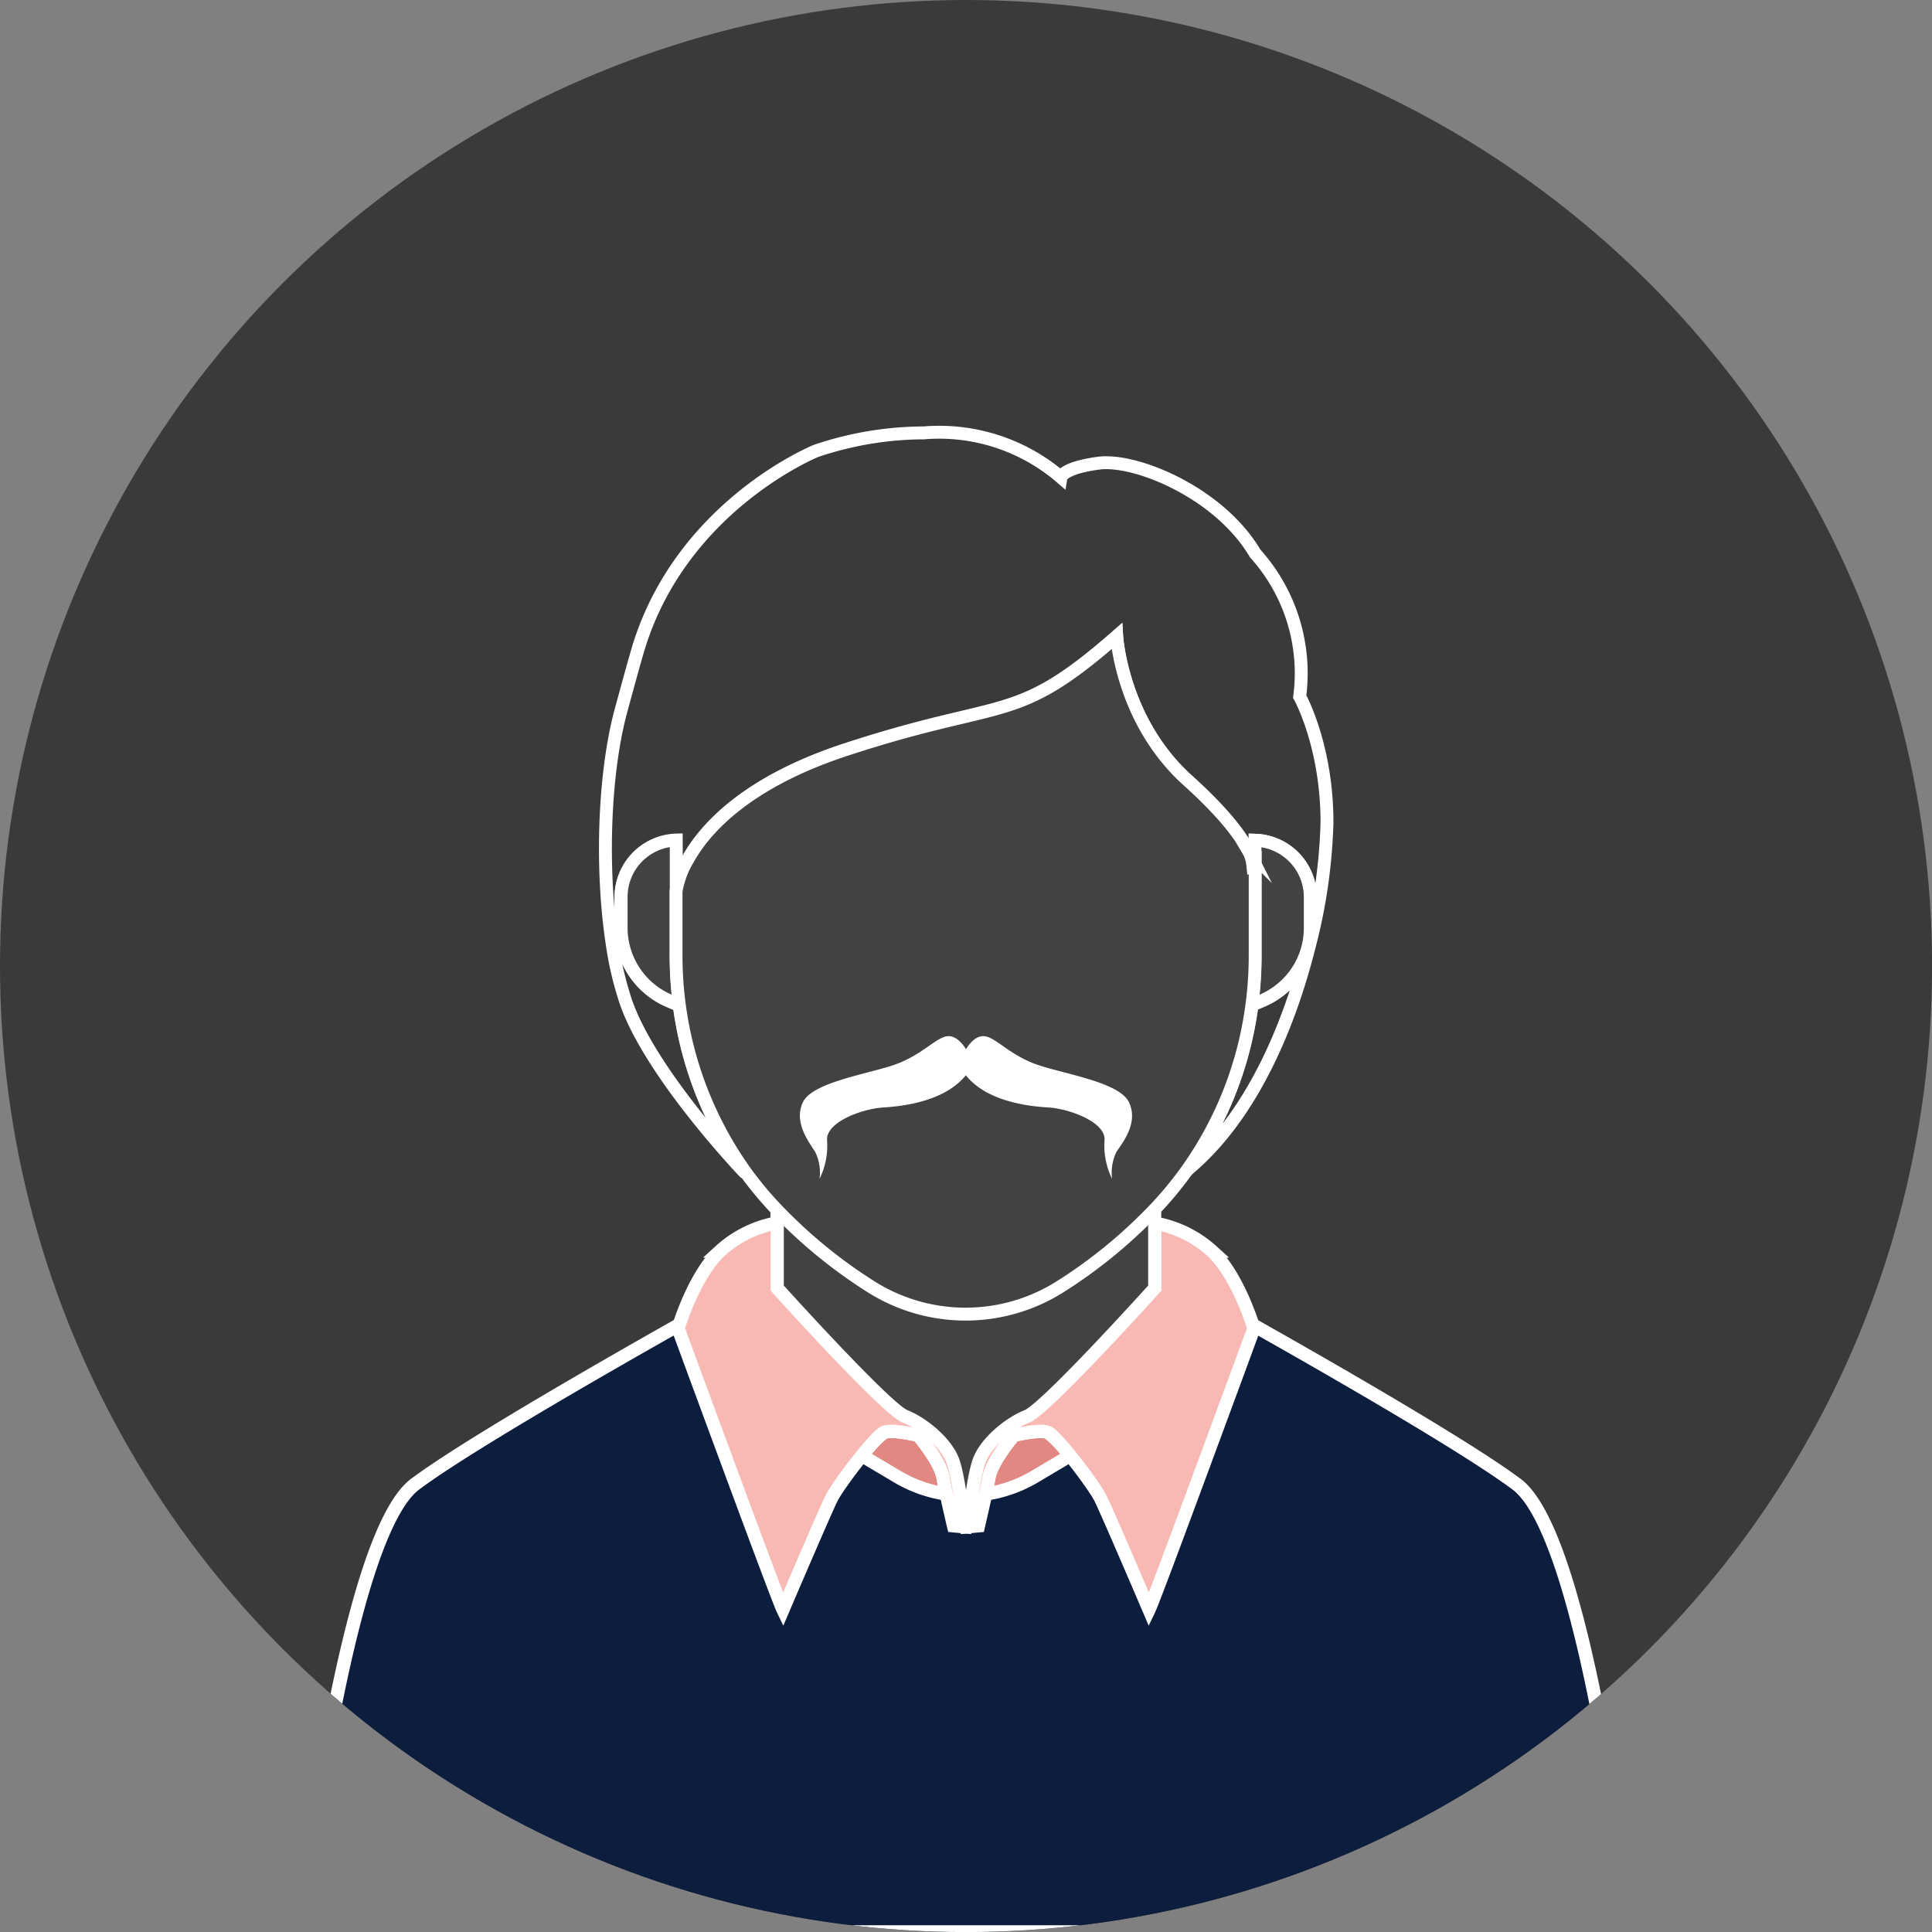 <svg xmlns="http://www.w3.org/2000/svg" xmlns:xlink="http://www.w3.org/1999/xlink" viewBox="0 0 299.47 299.47"><rect x="0" y="0" width="299.47" height="299.47" fill="#808080" stroke="none"/><defs><style>.cls-1{fill:none;}.cls-2{clip-path:url(#clip-path);}.cls-3,.cls-9{fill:#3a3a3c;}.cls-4{fill:#fff;}.cls-5{fill:#424143;}.cls-5,.cls-6,.cls-7,.cls-8,.cls-9{stroke:#fff;stroke-miterlimit:10;}.cls-5,.cls-9{stroke-width:2px;}.cls-6{fill:#0d1d3d;stroke-width:2.08px;}.cls-7{fill:#e18882;}.cls-7,.cls-8{stroke-width:2.05px;}.cls-8{fill:#f8b9b4;}</style><clipPath id="clip-path"><circle class="cls-1" cx="149.74" cy="149.74" r="149.74"/></clipPath></defs><g id="Layer_1_copy_2" data-name="Layer 1 copy 2"><g class="cls-2"><circle class="cls-3" cx="149.74" cy="149.74" r="149.74"/><path class="cls-4" d="M165.35,237.24l4.3-2.54a39.21,39.21,0,0,0,19.09-33.54V200c-5.87-3.3-9.74-5.44-9.74-5.44l-29.26,7.68-29.27-7.68s-3.87,2.14-9.73,5.44v1.2a39.19,39.19,0,0,0,19.09,33.54l4.29,2.54a30.56,30.56,0,0,0,31.23,0Z"/><path class="cls-5" d="M149.69,192.36,120.42,181.5v26.12a29.29,29.29,0,0,0,14.33,25.17l4.29,2.55a20.9,20.9,0,0,0,21.3,0l4.29-2.55A29.28,29.28,0,0,0,179,207.62V181.5Z"/><path class="cls-6" d="M235.08,230.06C224,221.79,186.38,201,186.38,201c-14,13.48-24.26,23.33-28,27.19a12.3,12.3,0,0,1-5.64,3.36c-.65.17-4.46,1.14-6-.8a3.07,3.07,0,0,1-.62-1.78l-30.86-29.22s-39.81,22-50.91,30.3-17.86,69.41-17.86,69.41h206.4S246.18,238.34,235.08,230.06Z"/><path class="cls-7" d="M146.17,229c-.44-2.51-3.84-6.5-3.84-6.5s-4-1-5.32-.44a17.53,17.53,0,0,0-3.37,3.54c.38.25.76.51,1.16.74l4.29,2.55a20.75,20.75,0,0,0,7.59,2.69C146.48,230.61,146.3,229.7,146.17,229Z"/><path class="cls-8" d="M120.47,199.66s16.84,18.69,19.79,19.87,6.35,4.13,7.39,6.79,1.77,10.34,1.77,10.34l-1.62-.15s-1.19-5-1.63-7.53-3.84-6.5-3.84-6.5-4-1-5.32-.44-7.09,8.12-8.12,10.19-7.53,17.28-7.53,17.28c-1-2.07-16.25-43.59-16.25-43.59s2.32-8,6.5-12a17.72,17.72,0,0,1,8.86-4.36Z"/><path class="cls-7" d="M153.3,229c.44-2.51,3.84-6.5,3.84-6.5s4-1,5.32-.44a17.53,17.53,0,0,1,3.37,3.54c-.38.25-.76.51-1.16.74l-4.29,2.55a20.8,20.8,0,0,1-7.6,2.69C153,230.61,153.17,229.7,153.3,229Z"/><path class="cls-8" d="M179,199.66s-16.84,18.69-19.79,19.87-6.36,4.13-7.39,6.79-1.77,10.34-1.77,10.34l1.62-.15s1.18-5,1.63-7.53,3.84-6.5,3.84-6.5,4-1,5.32-.44,7.09,8.12,8.12,10.19,7.53,17.28,7.53,17.28c1-2.07,16.25-43.59,16.25-43.59s-2.32-8-6.5-12A17.72,17.72,0,0,0,179,189.6Z"/><path class="cls-9" d="M205.69,127.47a84.82,84.82,0,0,1-2.78,19.32c-3.11,12.35-9,26.37-18.84,34.52a57,57,0,0,0,10-25.52l1.63-.7a12.33,12.33,0,0,0,7.07-8.34,12.43,12.43,0,0,0,.35-2.93v-4.77a8.82,8.82,0,0,0-8.54-8.81v3.46l-.42.32a5.38,5.38,0,0,0-.73-2.18c-1-2-3.47-5.52-9.34-10.81-10.21-9.21-11-22.34-11-22.34-15.8,13.89-17.1,9.43-42,17.58-15.33,5-21.76,12.18-24.43,16.93a14.51,14.51,0,0,0-1.88,5v-7.92a8.82,8.82,0,0,0-8.54,8.81v4.77a11.72,11.72,0,0,0,.16,2,12.29,12.29,0,0,0,7.26,9.3l1.63.7a57,57,0,0,0,10.12,25.71h-.14s-14.23-14.92-18.21-26.13a51.53,51.53,0,0,1-2.19-9.31c-1.73-11.47-1.29-26.37,1.48-36.34.89-3.22,1.74-6.45,2.69-9.62C105.83,78.38,126.2,70,126.55,69.87a52.67,52.67,0,0,1,16.62-2.77h0A28.94,28.94,0,0,1,164.46,74s.24-1.47,5.87-2.21,18.61,4.5,24.23,14c0,0,0,0,0,0a27.73,27.73,0,0,1,6.9,22.18S205.69,115.53,205.69,127.47Z"/><path class="cls-5" d="M105.33,155.79l-1.63-.7a12.29,12.29,0,0,1-7.26-9.3,11.72,11.72,0,0,1-.16-2v-4.77a8.82,8.82,0,0,1,8.54-8.81v17.88A57.56,57.56,0,0,0,105.33,155.79Z"/><path class="cls-5" d="M203.1,139.05v4.77a12.14,12.14,0,0,1-2.45,7.35,12.3,12.3,0,0,1-5,3.92l-1.63.7a57.56,57.56,0,0,0,.51-7.67V130.24A8.82,8.82,0,0,1,203.1,139.05Z"/><path class="cls-5" d="M194.56,133.7v14.42a57.56,57.56,0,0,1-.51,7.67,57,57,0,0,1-10,25.52h0a56.4,56.4,0,0,1-5.45,6.54,77.11,77.11,0,0,1-14.43,11.7,27.43,27.43,0,0,1-29,0,77.11,77.11,0,0,1-14.43-11.7,55.23,55.23,0,0,1-5.32-6.35,57.67,57.67,0,0,1-10.63-33.38v-10a14.51,14.51,0,0,1,1.88-5c2.67-4.75,9.1-11.9,24.43-16.93,24.85-8.15,26.15-3.69,42-17.58,0,0,.78,13.13,11,22.34,5.87,5.29,8.32,8.79,9.34,10.81a5.38,5.38,0,0,1,.73,2.18Z"/><path class="cls-4" d="M175,170.86c-1.41-3.05-9.75-4.34-14-5.75s-6.46-4.11-8.22-4.47-3.05,2-3.05,2-1.3-2.35-3.06-2-4,3.06-8.22,4.47-12.57,2.7-14,5.75.82,6,1.88,7.64a7.29,7.29,0,0,1,.7,4.23,11.6,11.6,0,0,0,1.18-5.87c-.35-2.94,5.54-5,8.64-5.19s9.57-.92,12.86-5c3.28,4.11,9.75,4.81,12.85,5s9,2.25,8.64,5.19a11.6,11.6,0,0,0,1.18,5.87,7.38,7.38,0,0,1,.7-4.23C174.22,176.86,176.45,173.92,175,170.86Z"/></g></g></svg>
